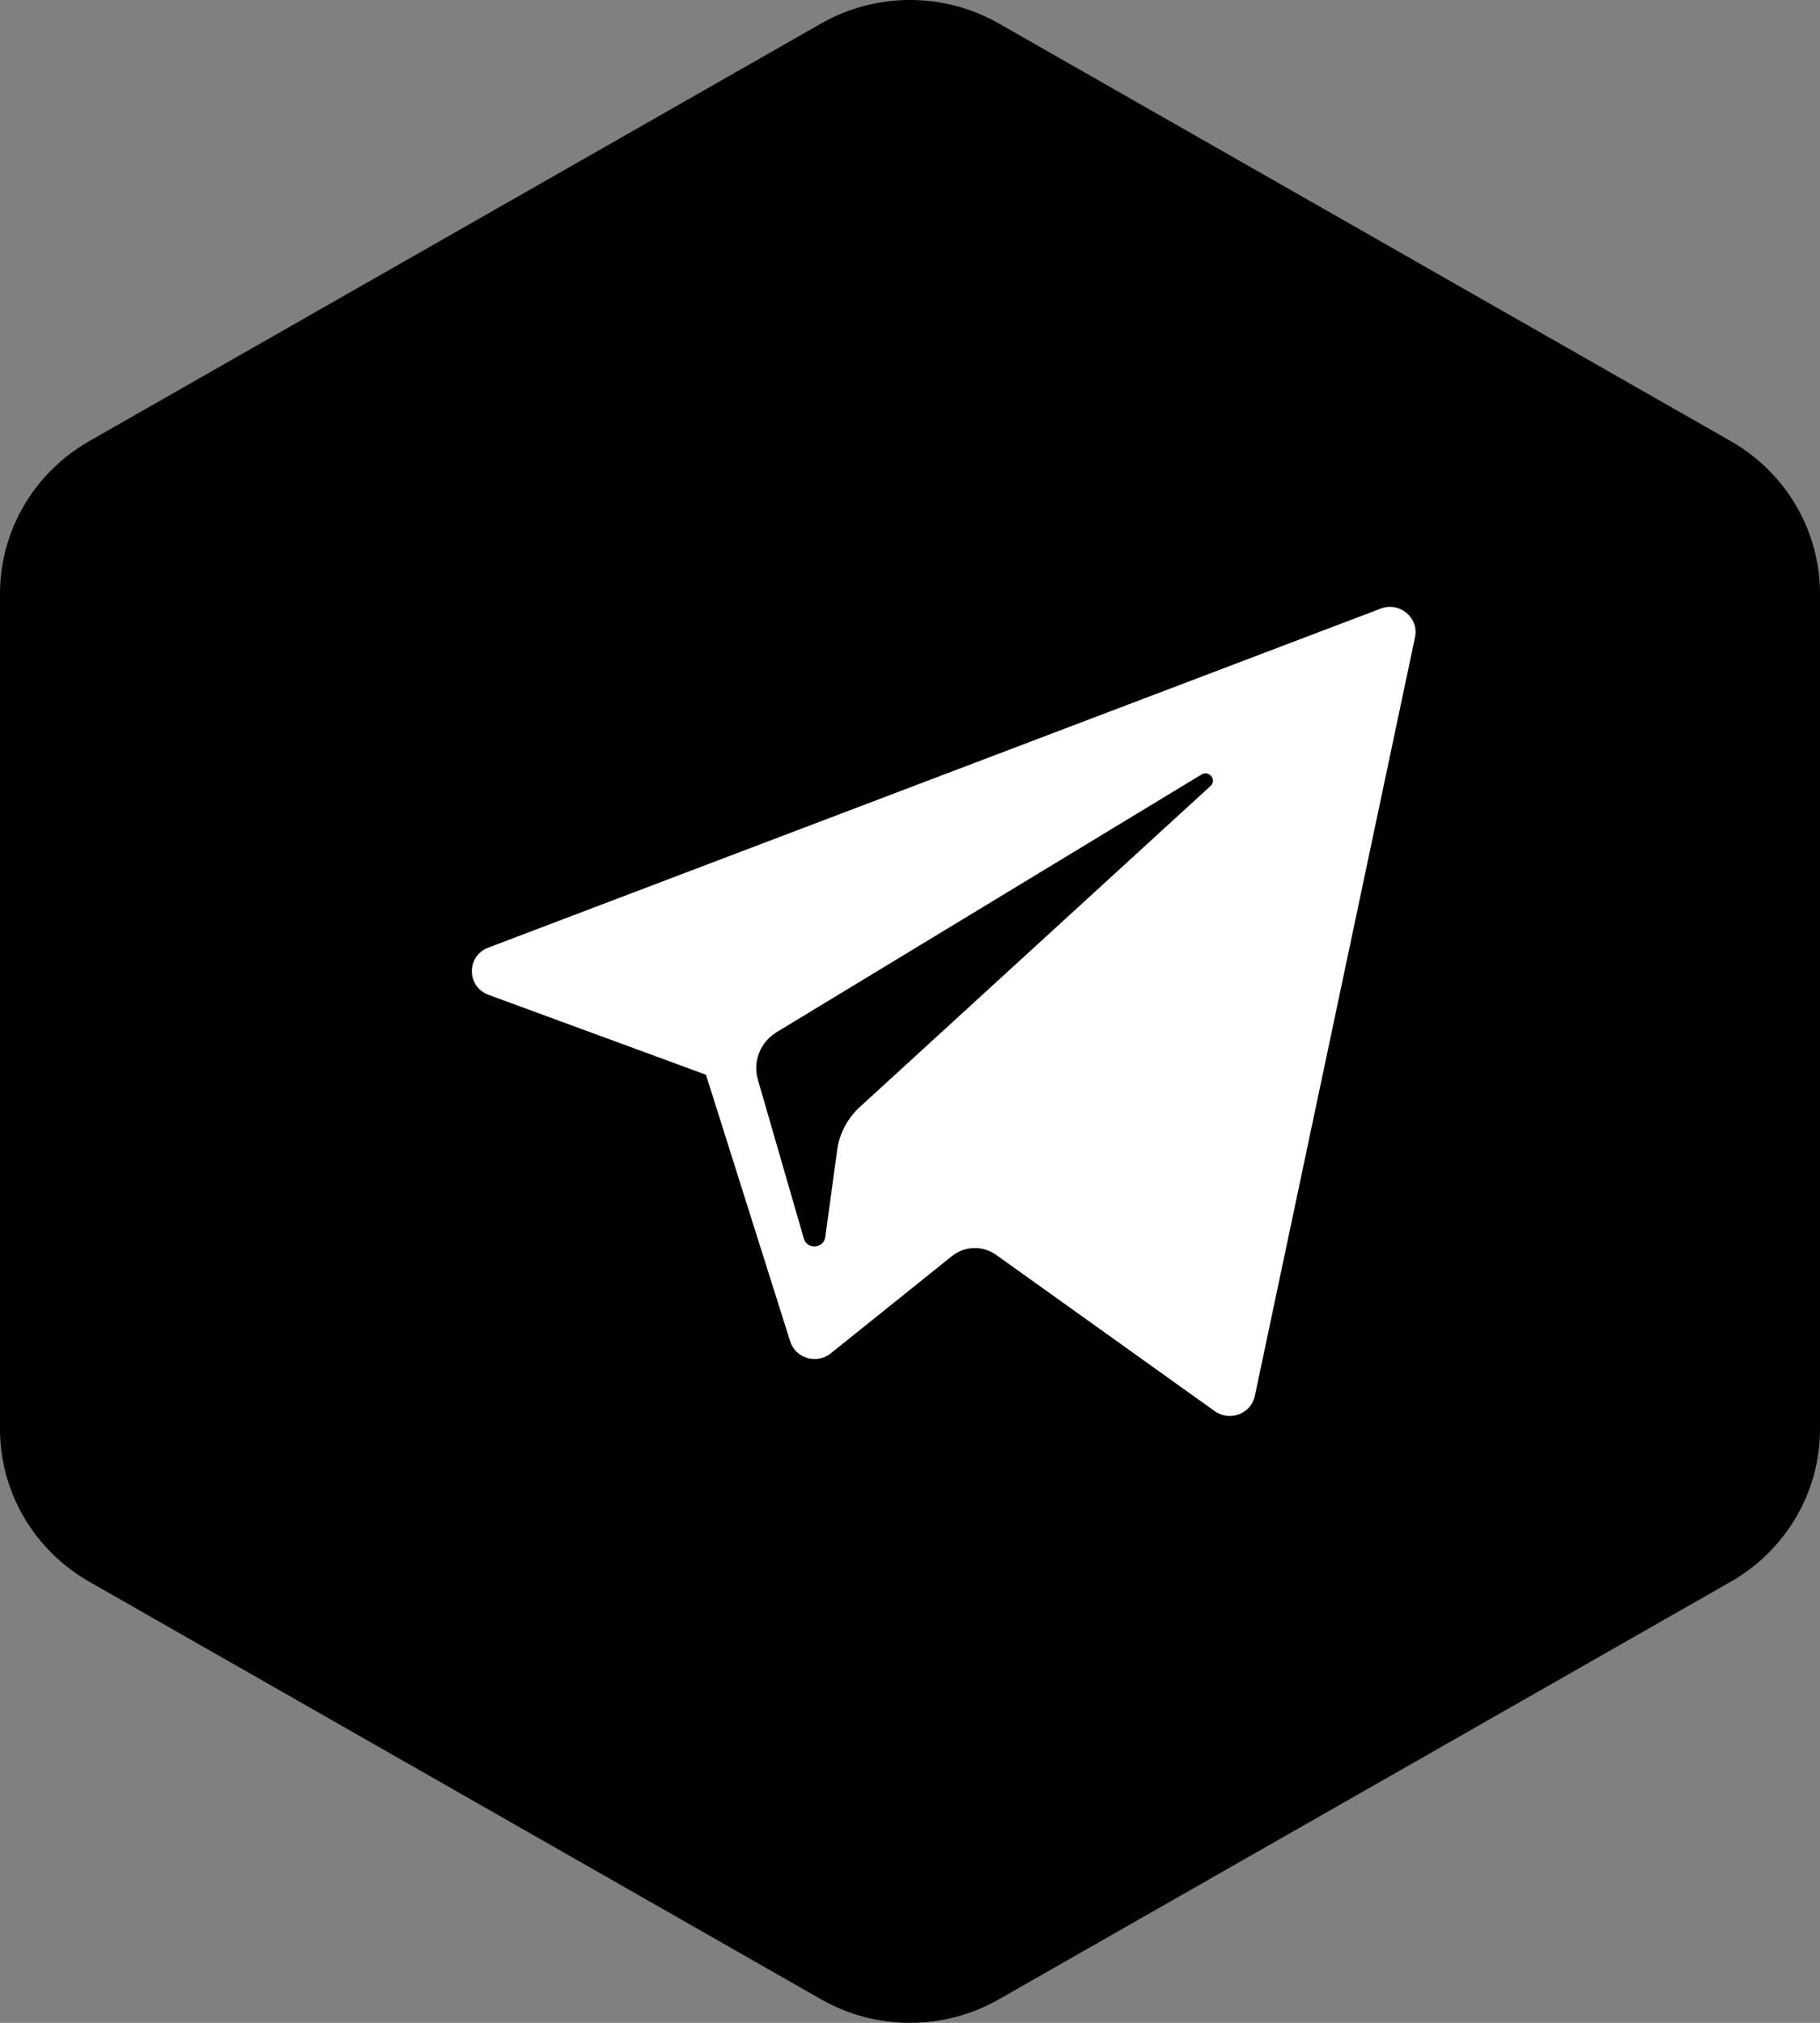 <svg width="27" height="30" viewBox="0 0 27 30" fill="none" xmlns="http://www.w3.org/2000/svg">
<rect x="0" y="0" width="27" height="30" fill="#808080" stroke="none"/>
<path d="M12.179 0.35C12.996 -0.117 14.004 -0.117 14.821 0.35L25.679 6.544C26.496 7.011 27 7.873 27 8.805V21.195C27 22.127 26.496 22.989 25.679 23.456L14.821 29.65C14.004 30.117 12.996 30.117 12.179 29.65L1.321 23.456C0.504 22.989 0 22.127 0 21.195V8.805C0 7.873 0.504 7.011 1.321 6.544L12.179 0.35Z" fill="black"/>
<path d="M7.247 14.754L10.473 15.939L11.722 19.892C11.802 20.146 12.116 20.239 12.325 20.071L14.123 18.628C14.312 18.477 14.58 18.469 14.777 18.61L18.02 20.928C18.244 21.088 18.56 20.968 18.616 20.702L20.992 9.451C21.053 9.161 20.763 8.919 20.483 9.026L7.244 14.054C6.917 14.178 6.92 14.633 7.247 14.754ZM11.521 15.308L17.825 11.486C17.938 11.417 18.055 11.568 17.958 11.657L12.755 16.418C12.572 16.586 12.454 16.81 12.42 17.053L12.243 18.347C12.22 18.519 11.973 18.536 11.925 18.369L11.243 16.011C11.165 15.742 11.279 15.455 11.521 15.308Z" fill="white"/>
</svg>
